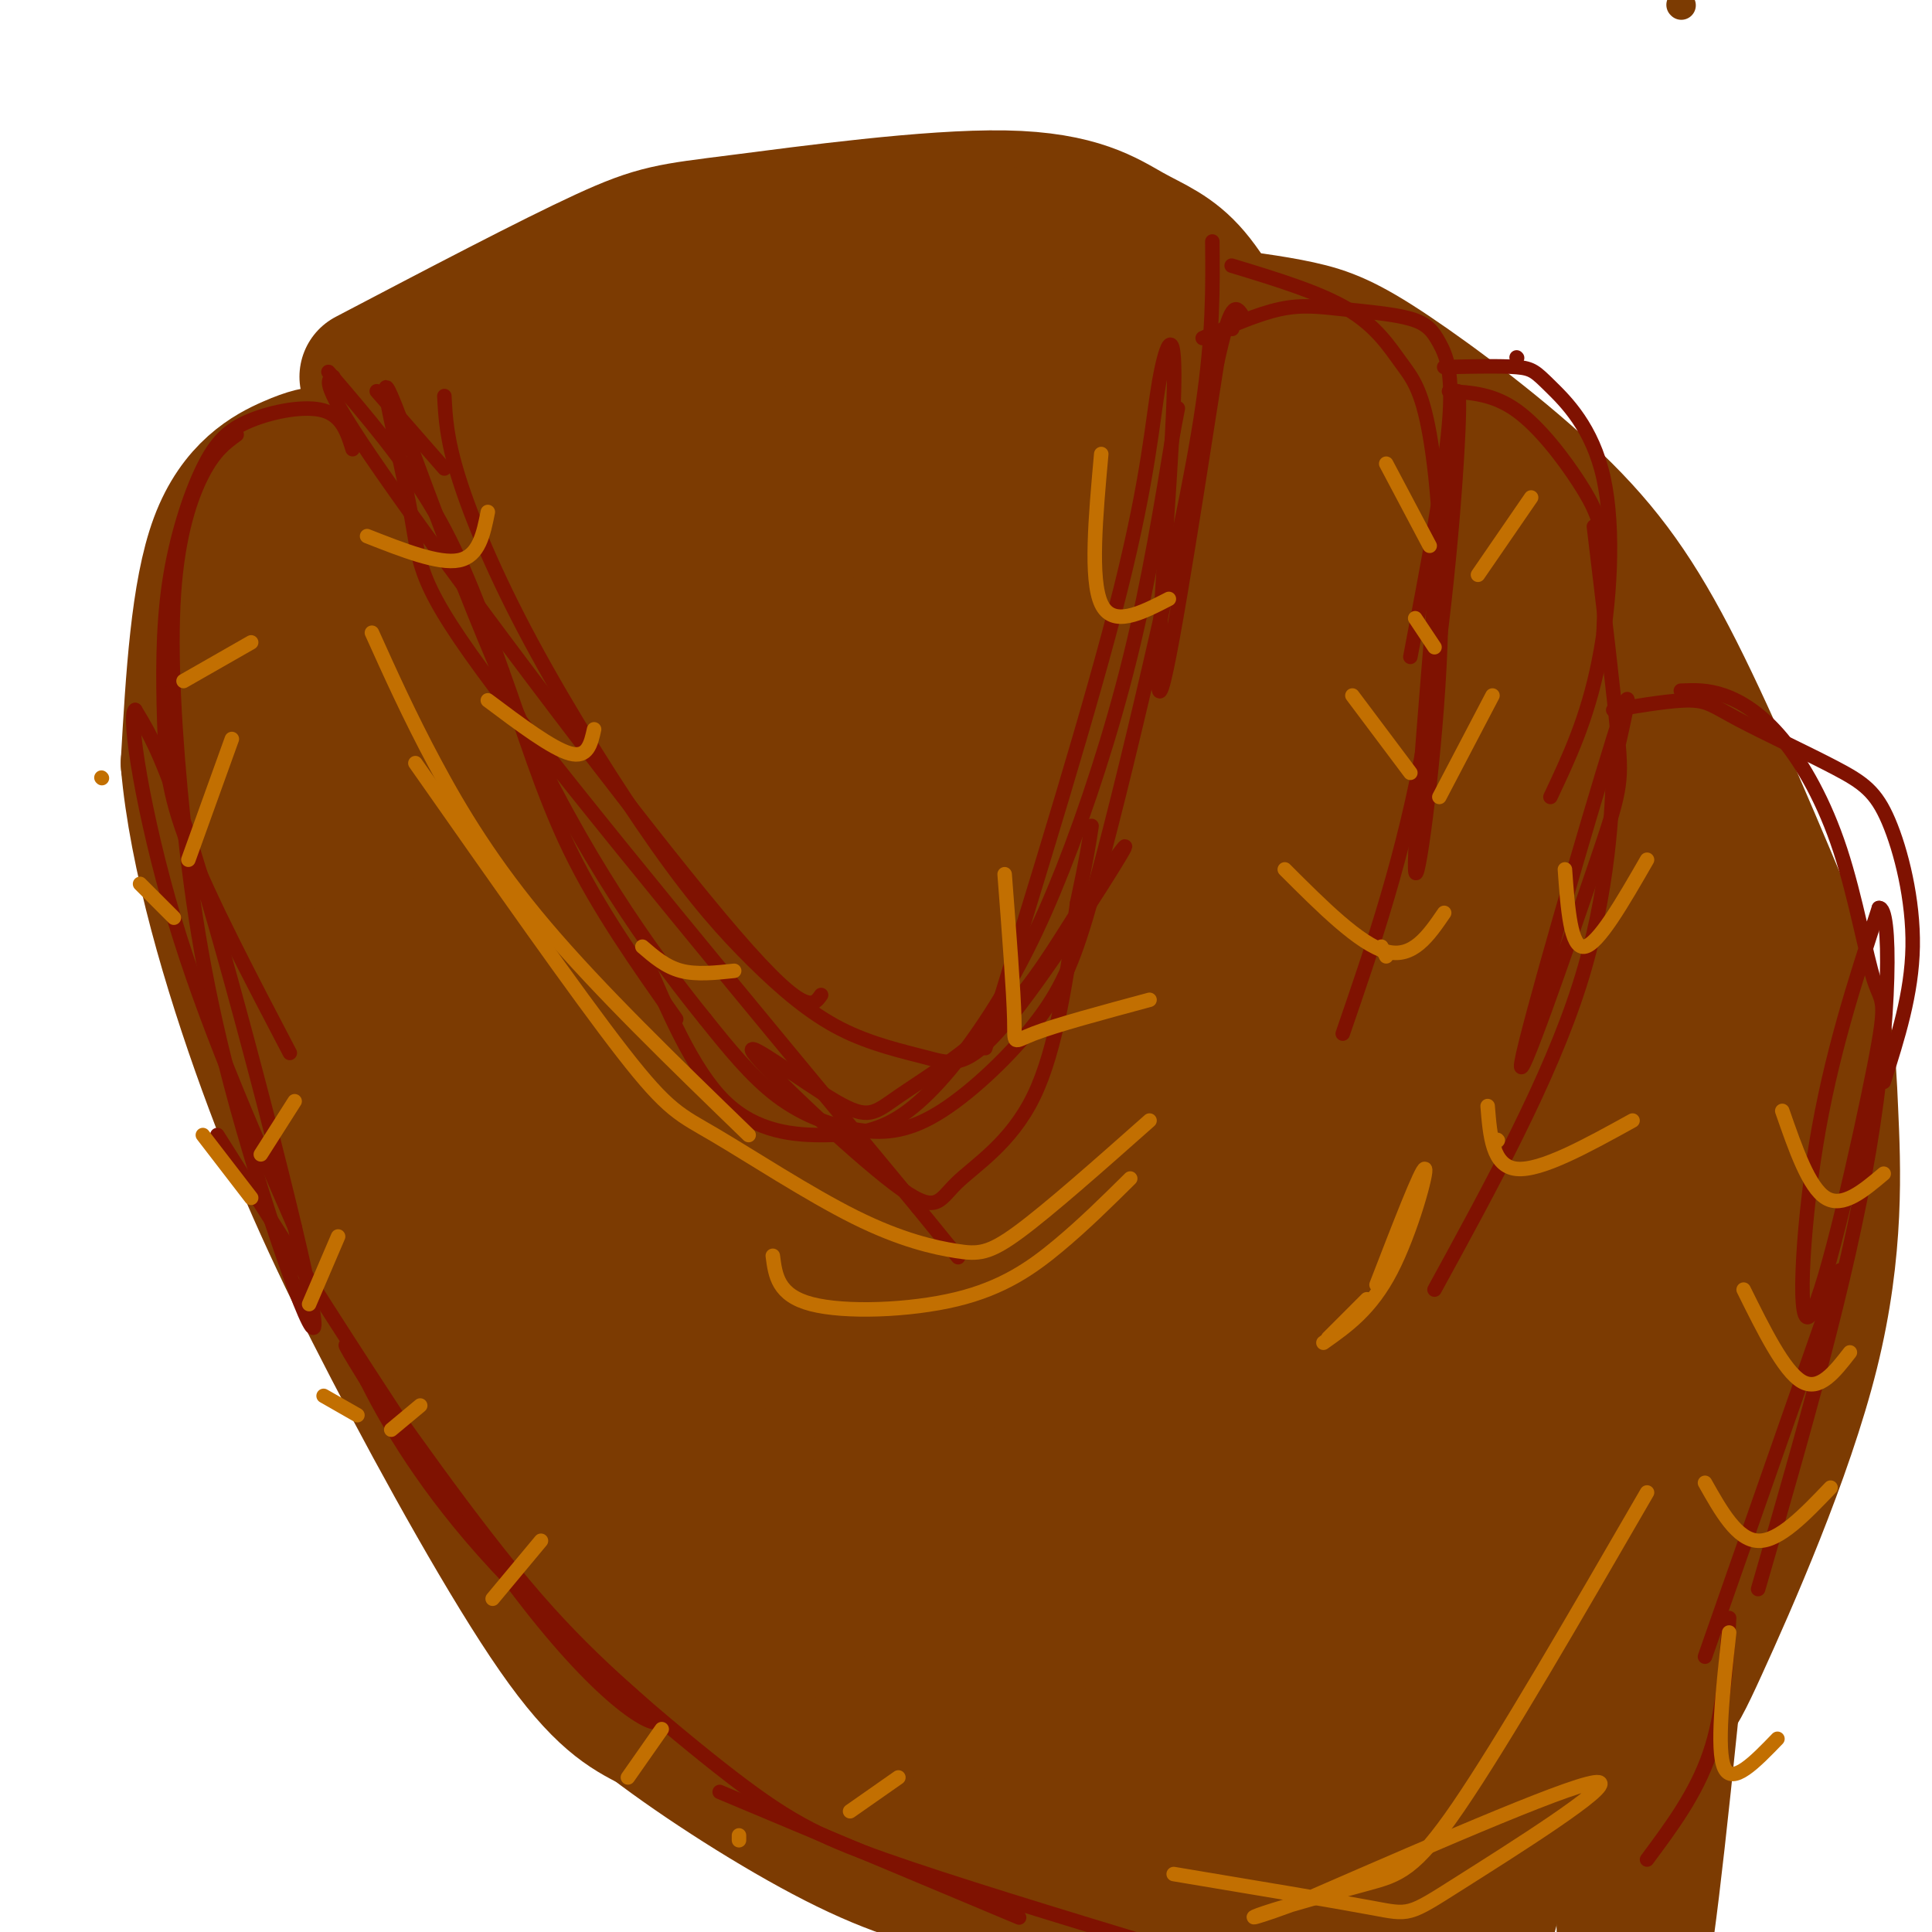 <svg viewBox='0 0 400 400' version='1.1' xmlns='http://www.w3.org/2000/svg' xmlns:xlink='http://www.w3.org/1999/xlink'><g fill='none' stroke='rgb(124,59,2)' stroke-width='6' stroke-linecap='round' stroke-linejoin='round'><path d='M348,1c0.000,0.000 0.100,0.100 0.1,0.1'/></g>
<g fill='none' stroke='rgb(124,59,2)' stroke-width='28' stroke-linecap='round' stroke-linejoin='round'><path d='M78,88c10.075,44.765 20.151,89.530 26,111c5.849,21.470 7.473,19.645 11,23c3.527,3.355 8.959,11.891 15,19c6.041,7.109 12.691,12.792 20,16c7.309,3.208 15.275,3.941 21,4c5.725,0.059 9.207,-0.554 15,-6c5.793,-5.446 13.896,-15.723 22,-26'/><path d='M208,229c8.178,-13.956 17.622,-35.844 24,-64c6.378,-28.156 9.689,-62.578 13,-97'/><path d='M249,65c7.174,0.882 14.348,1.764 20,3c5.652,1.236 9.783,2.826 19,9c9.217,6.174 23.520,16.931 34,27c10.480,10.069 17.137,19.448 25,35c7.863,15.552 16.931,37.276 26,59'/><path d='M373,198c5.280,14.271 5.481,20.448 6,32c0.519,11.552 1.356,28.478 -4,50c-5.356,21.522 -16.903,47.641 -23,61c-6.097,13.359 -6.742,13.960 -18,17c-11.258,3.040 -33.129,8.520 -55,14'/><path d='M279,372c-10.333,2.500 -8.667,1.750 -7,1'/><path d='M67,94c-1.422,0.089 -2.844,0.178 -7,2c-4.156,1.822 -11.044,5.378 -15,16c-3.956,10.622 -4.978,28.311 -6,46'/><path d='M39,158c1.598,18.750 8.593,42.624 16,63c7.407,20.376 15.225,37.255 26,58c10.775,20.745 24.507,45.356 34,59c9.493,13.644 14.746,16.322 20,19'/><path d='M135,357c10.179,7.771 25.628,17.698 38,24c12.372,6.302 21.667,8.978 31,10c9.333,1.022 18.705,0.391 28,-1c9.295,-1.391 18.513,-3.540 28,-8c9.487,-4.460 19.244,-11.230 29,-18'/><path d='M289,364c-2.600,1.690 -23.602,14.917 -38,21c-14.398,6.083 -22.194,5.024 -30,3c-7.806,-2.024 -15.622,-5.012 -23,-9c-7.378,-3.988 -14.320,-8.975 -22,-16c-7.680,-7.025 -16.100,-16.089 -20,-20c-3.900,-3.911 -3.281,-2.668 -10,-17c-6.719,-14.332 -20.777,-44.238 -31,-70c-10.223,-25.762 -16.612,-47.381 -23,-69'/><path d='M92,187c-9.084,-27.825 -20.294,-62.889 -25,-72c-4.706,-9.111 -2.906,7.730 -1,20c1.906,12.270 3.920,19.970 7,31c3.080,11.030 7.228,25.389 13,38c5.772,12.611 13.169,23.472 14,25c0.831,1.528 -4.906,-6.278 -9,-20c-4.094,-13.722 -6.547,-33.361 -9,-53'/><path d='M82,156c-2.911,-15.400 -5.689,-27.400 -8,-29c-2.311,-1.600 -4.156,7.200 -6,16'/><path d='M76,78c19.019,-9.972 38.038,-19.944 49,-25c10.962,-5.056 13.868,-5.194 28,-7c14.132,-1.806 39.489,-5.278 55,-5c15.511,0.278 21.176,4.306 26,7c4.824,2.694 8.807,4.056 13,9c4.193,4.944 8.597,13.472 13,22'/><path d='M260,79c2.167,3.667 1.083,1.833 0,0'/><path d='M100,75c-1.519,7.796 -3.038,15.592 -3,27c0.038,11.408 1.633,26.428 5,45c3.367,18.572 8.507,40.697 13,58c4.493,17.303 8.339,29.783 11,28c2.661,-1.783 4.136,-17.828 -1,-51c-5.136,-33.172 -16.883,-83.469 -19,-98c-2.117,-14.531 5.395,6.706 11,26c5.605,19.294 9.302,36.647 13,54'/><path d='M130,164c5.011,31.046 11.038,81.660 12,74c0.962,-7.660 -3.141,-73.596 -3,-110c0.141,-36.404 4.527,-43.278 7,-48c2.473,-4.722 3.035,-7.293 4,-10c0.965,-2.707 2.333,-5.551 8,-3c5.667,2.551 15.632,10.498 22,13c6.368,2.502 9.137,-0.442 16,29c6.863,29.442 17.818,91.269 23,108c5.182,16.731 4.591,-11.635 4,-40'/><path d='M223,177c0.749,-23.605 0.620,-62.616 1,-85c0.380,-22.384 1.269,-28.139 4,-31c2.731,-2.861 7.306,-2.826 15,8c7.694,10.826 18.509,32.445 24,45c5.491,12.555 5.657,16.046 7,30c1.343,13.954 3.861,38.372 3,42c-0.861,3.628 -5.103,-13.535 -7,-30c-1.897,-16.465 -1.448,-32.233 -1,-48'/><path d='M262,78c30.071,42.958 60.143,85.917 67,96c6.857,10.083 -9.500,-12.708 -21,-35c-11.500,-22.292 -18.143,-44.083 -15,-45c3.143,-0.917 16.071,19.042 29,39'/><path d='M322,133c9.930,18.210 20.257,44.234 21,40c0.743,-4.234 -8.096,-38.726 -8,-37c0.096,1.726 9.129,39.669 10,85c0.871,45.331 -6.419,98.051 -10,114c-3.581,15.949 -3.452,-4.872 -3,-22c0.452,-17.128 1.226,-30.564 2,-44'/><path d='M334,269c3.244,-32.635 10.354,-92.222 5,-60c-5.354,32.222 -23.172,156.252 -30,185c-6.828,28.748 -2.665,-37.786 -3,-72c-0.335,-34.214 -5.167,-36.107 -10,-38'/><path d='M78,157c-0.407,16.427 -0.814,32.854 -1,43c-0.186,10.146 -0.152,14.012 5,32c5.152,17.988 15.422,50.100 22,66c6.578,15.900 9.463,15.588 -4,-20c-13.463,-35.588 -43.275,-106.454 -52,-125c-8.725,-18.546 3.638,15.227 16,49'/><path d='M64,202c10.363,28.213 28.271,74.245 42,106c13.729,31.755 23.279,49.233 20,22c-3.279,-27.233 -19.389,-99.176 -26,-147c-6.611,-47.824 -3.725,-71.530 -2,-83c1.725,-11.470 2.287,-10.703 3,-12c0.713,-1.297 1.577,-4.657 5,-1c3.423,3.657 9.407,14.331 18,49c8.593,34.669 19.797,93.335 31,152'/><path d='M155,288c3.159,3.175 -4.442,-64.886 -7,-104c-2.558,-39.114 -0.073,-49.279 1,-66c1.073,-16.721 0.735,-39.996 5,-39c4.265,0.996 13.135,26.264 16,27c2.865,0.736 -0.273,-23.061 7,25c7.273,48.061 24.958,167.978 28,188c3.042,20.022 -8.559,-59.851 -15,-116c-6.441,-56.149 -7.720,-88.575 -9,-121'/><path d='M181,82c-1.847,-21.560 -1.966,-14.960 -1,-7c0.966,7.960 3.016,17.281 3,34c-0.016,16.719 -2.097,40.836 -6,62c-3.903,21.164 -9.628,39.376 -13,49c-3.372,9.624 -4.392,10.660 -5,12c-0.608,1.340 -0.802,2.983 -4,1c-3.198,-1.983 -9.398,-7.591 -15,-33c-5.602,-25.409 -10.606,-70.618 -15,-92c-4.394,-21.382 -8.178,-18.937 -8,-21c0.178,-2.063 4.317,-8.632 8,-13c3.683,-4.368 6.909,-6.534 16,-10c9.091,-3.466 24.045,-8.233 39,-13'/><path d='M180,51c10.358,-2.308 16.753,-1.577 22,-2c5.247,-0.423 9.345,-2.000 5,3c-4.345,5.000 -17.134,16.577 -26,27c-8.866,10.423 -13.811,19.694 -17,32c-3.189,12.306 -4.624,27.648 -5,36c-0.376,8.352 0.305,9.713 2,17c1.695,7.287 4.403,20.500 9,19c4.597,-1.500 11.084,-17.711 14,-24c2.916,-6.289 2.262,-2.654 4,-17c1.738,-14.346 5.869,-46.673 10,-79'/><path d='M198,63c3.599,-15.047 7.597,-13.163 5,30c-2.597,43.163 -11.791,127.605 -15,176c-3.209,48.395 -0.435,60.745 4,54c4.435,-6.745 10.530,-32.583 16,-77c5.470,-44.417 10.316,-107.411 12,-112c1.684,-4.589 0.207,49.229 2,82c1.793,32.771 6.856,44.497 13,61c6.144,16.503 13.368,37.784 17,46c3.632,8.216 3.670,3.366 5,0c1.330,-3.366 3.951,-5.247 7,-14c3.049,-8.753 6.524,-24.376 10,-40'/><path d='M274,269c4.360,-20.044 10.261,-50.153 15,-70c4.739,-19.847 8.316,-29.432 13,-41c4.684,-11.568 10.475,-25.118 15,-28c4.525,-2.882 7.782,4.906 6,28c-1.782,23.094 -8.605,61.495 -12,96c-3.395,34.505 -3.363,65.113 -1,60c2.363,-5.113 7.056,-45.948 12,-73c4.944,-27.052 10.139,-40.322 14,-46c3.861,-5.678 6.389,-3.765 9,7c2.611,10.765 5.306,30.383 8,50'/><path d='M353,252c-0.049,25.629 -4.171,64.702 -7,79c-2.829,14.298 -4.367,3.822 0,-42c4.367,-45.822 14.637,-126.991 14,-102c-0.637,24.991 -12.182,156.140 -18,204c-5.818,47.860 -5.909,12.430 -6,-23'/><path d='M336,368c-2.464,-12.055 -5.626,-30.694 -9,-45c-3.374,-14.306 -6.962,-24.281 -11,-22c-4.038,2.281 -8.526,16.818 -12,24c-3.474,7.182 -5.935,7.011 -9,31c-3.065,23.989 -6.733,72.140 -11,80c-4.267,7.860 -9.134,-24.570 -14,-57'/><path d='M274,343c-3.853,21.599 -7.706,43.197 -15,50c-7.294,6.803 -18.028,-1.191 -26,-6c-7.972,-4.809 -13.183,-6.434 -19,-9c-5.817,-2.566 -12.239,-6.072 -20,-12c-7.761,-5.928 -16.861,-14.279 -24,-24c-7.139,-9.721 -12.315,-20.812 -15,-30c-2.685,-9.188 -2.877,-16.474 -3,-24c-0.123,-7.526 -0.178,-15.293 3,-28c3.178,-12.707 9.589,-30.353 16,-48'/><path d='M171,212c1.622,-14.931 -2.323,-28.259 4,10c6.323,38.259 22.916,128.104 15,132c-7.916,3.896 -40.339,-78.158 -55,-113c-14.661,-34.842 -11.561,-22.472 -8,-9c3.561,13.472 7.581,28.046 9,35c1.419,6.954 0.236,6.287 7,16c6.764,9.713 21.475,29.807 33,44c11.525,14.193 19.864,22.484 26,27c6.136,4.516 10.068,5.258 14,6'/><path d='M216,360c2.787,-2.203 2.756,-10.710 -1,-37c-3.756,-26.290 -11.236,-70.363 -13,-102c-1.764,-31.637 2.188,-50.839 6,-64c3.812,-13.161 7.485,-20.280 9,-24c1.515,-3.720 0.871,-4.039 2,-2c1.129,2.039 4.030,6.438 6,10c1.970,3.562 3.010,6.287 3,23c-0.010,16.713 -1.069,47.415 0,77c1.069,29.585 4.266,58.054 7,71c2.734,12.946 5.005,10.370 11,-33c5.995,-43.370 15.713,-127.534 20,-153c4.287,-25.466 3.144,7.767 2,41'/><path d='M268,167c-0.839,34.972 -3.937,101.901 -4,95c-0.063,-6.901 2.909,-87.631 6,-126c3.091,-38.369 6.302,-34.377 8,-35c1.698,-0.623 1.883,-5.860 5,3c3.117,8.860 9.165,31.818 13,50c3.835,18.182 5.455,31.587 6,61c0.545,29.413 0.013,74.832 -4,73c-4.013,-1.832 -11.506,-50.916 -19,-100'/><path d='M279,188c-4.947,-23.203 -7.815,-31.209 -11,-39c-3.185,-7.791 -6.687,-15.367 -9,-18c-2.313,-2.633 -3.439,-0.322 -7,13c-3.561,13.322 -9.559,37.655 -13,58c-3.441,20.345 -4.324,36.703 -4,56c0.324,19.297 1.855,41.534 3,53c1.145,11.466 1.903,12.161 3,15c1.097,2.839 2.534,7.821 5,6c2.466,-1.821 5.960,-10.447 9,-16c3.040,-5.553 5.626,-8.034 11,-40c5.374,-31.966 13.535,-93.419 16,-87c2.465,6.419 -0.768,80.709 -4,155'/><path d='M278,344c-0.373,27.856 0.696,19.997 0,8c-0.696,-11.997 -3.157,-28.130 -6,-39c-2.843,-10.870 -6.066,-16.477 -10,-22c-3.934,-5.523 -8.577,-10.962 -16,-16c-7.423,-5.038 -17.624,-9.674 -33,-15c-15.376,-5.326 -35.927,-11.343 -44,-9c-8.073,2.343 -3.668,13.045 -1,22c2.668,8.955 3.598,16.164 10,32c6.402,15.836 18.276,40.299 27,54c8.724,13.701 14.297,16.642 17,15c2.703,-1.642 2.535,-7.865 1,-15c-1.535,-7.135 -4.439,-15.181 -9,-24c-4.561,-8.819 -10.781,-18.409 -17,-28'/><path d='M197,307c-5.902,-7.705 -12.156,-12.966 -14,-9c-1.844,3.966 0.723,17.161 2,24c1.277,6.839 1.265,7.323 7,15c5.735,7.677 17.219,22.549 32,36c14.781,13.451 32.859,25.483 41,27c8.141,1.517 6.344,-7.481 6,-12c-0.344,-4.519 0.767,-4.560 0,-10c-0.767,-5.440 -3.410,-16.278 -8,-24c-4.590,-7.722 -11.127,-12.328 -17,-14c-5.873,-1.672 -11.081,-0.412 -14,1c-2.919,1.412 -3.548,2.975 -1,6c2.548,3.025 8.274,7.513 14,12'/><path d='M245,359c3.225,1.951 4.287,0.829 5,0c0.713,-0.829 1.078,-1.366 0,-5c-1.078,-3.634 -3.597,-10.365 -9,-16c-5.403,-5.635 -13.688,-10.175 -18,-13c-4.312,-2.825 -4.650,-3.934 -7,0c-2.350,3.934 -6.712,12.910 -7,20c-0.288,7.090 3.499,12.293 8,17c4.501,4.707 9.714,8.916 18,11c8.286,2.084 19.643,2.042 31,2'/></g>
<g fill='none' stroke='rgb(127,18,1)' stroke-width='3' stroke-linecap='round' stroke-linejoin='round'><path d='M78,81c0.000,0.000 14.000,16.000 14,16'/><path d='M68,77c8.000,9.333 16.000,18.667 22,29c6.000,10.333 10.000,21.667 14,33'/><path d='M104,139c4.311,11.800 8.089,24.800 14,37c5.911,12.200 13.956,23.600 22,35'/><path d='M133,197c5.210,12.275 10.420,24.550 17,31c6.580,6.450 14.529,7.076 21,7c6.471,-0.076 11.463,-0.855 17,-5c5.537,-4.145 11.618,-11.658 17,-20c5.382,-8.342 10.064,-17.515 15,-30c4.936,-12.485 10.124,-28.281 14,-44c3.876,-15.719 6.438,-31.359 9,-47'/><path d='M243,89c1.500,-7.833 0.750,-3.917 0,0'/><path d='M251,50c0.090,9.546 0.180,19.093 -2,34c-2.180,14.907 -6.630,35.175 -11,54c-4.370,18.825 -8.662,36.207 -12,48c-3.338,11.793 -5.723,17.997 -11,25c-5.277,7.003 -13.445,14.805 -20,19c-6.555,4.195 -11.495,4.783 -17,4c-5.505,-0.783 -11.573,-2.938 -17,-7c-5.427,-4.062 -10.214,-10.031 -15,-16'/><path d='M146,211c-8.652,-10.693 -22.782,-29.426 -36,-57c-13.218,-27.574 -25.522,-63.989 -29,-72c-3.478,-8.011 1.871,12.382 4,24c2.129,11.618 1.037,14.462 18,37c16.963,22.538 51.982,64.769 87,107'/><path d='M190,250c14.500,17.833 7.250,8.917 0,0'/><path d='M69,78c-1.489,0.711 -2.978,1.422 13,24c15.978,22.578 49.422,67.022 67,88c17.578,20.978 19.289,18.489 21,16'/><path d='M92,82c0.226,4.441 0.451,8.883 3,17c2.549,8.117 7.420,19.910 15,34c7.580,14.090 17.869,30.476 26,42c8.131,11.524 14.106,18.186 20,24c5.894,5.814 11.709,10.779 18,14c6.291,3.221 13.057,4.698 18,6c4.943,1.302 8.061,2.427 16,-7c7.939,-9.427 20.697,-29.408 24,-35c3.303,-5.592 -2.848,3.204 -9,12'/><path d='M223,189c-3.848,5.959 -8.969,14.856 -16,22c-7.031,7.144 -15.974,12.535 -21,16c-5.026,3.465 -6.135,5.004 -13,1c-6.865,-4.004 -19.486,-13.551 -17,-10c2.486,3.551 20.079,20.199 29,27c8.921,6.801 9.171,3.754 13,0c3.829,-3.754 11.237,-8.215 16,-18c4.763,-9.785 6.882,-24.892 9,-40'/><path d='M223,187c2.000,-9.333 2.500,-12.667 3,-16'/><path d='M204,217c11.062,-35.748 22.124,-71.496 28,-95c5.876,-23.504 6.565,-34.764 8,-43c1.435,-8.236 3.617,-13.448 3,4c-0.617,17.448 -4.033,57.557 -3,60c1.033,2.443 6.517,-32.778 12,-68'/><path d='M252,75c2.833,-13.000 3.917,-11.500 5,-10'/><path d='M255,68c0.000,0.000 0.100,0.100 0.1,0.1'/><path d='M249,70c5.674,-2.500 11.348,-5.000 16,-6c4.652,-1.000 8.282,-0.500 13,0c4.718,0.500 10.522,1.000 14,2c3.478,1.000 4.629,2.500 6,5c1.371,2.500 2.963,6.000 2,17c-0.963,11.000 -4.482,29.500 -8,48'/><path d='M255,55c9.050,2.747 18.101,5.495 24,9c5.899,3.505 8.647,7.768 11,11c2.353,3.232 4.311,5.433 6,15c1.689,9.567 3.109,26.499 2,48c-1.109,21.501 -4.745,47.572 -5,42c-0.255,-5.572 2.873,-42.786 6,-80'/><path d='M299,100c1.821,-18.524 3.375,-24.833 3,-13c-0.375,11.833 -2.679,41.810 -7,66c-4.321,24.190 -10.661,42.595 -17,61'/><path d='M314,74c0.000,0.000 0.100,0.100 0.1,0.1'/><path d='M300,81c4.595,0.274 9.190,0.548 14,4c4.810,3.452 9.833,10.083 13,15c3.167,4.917 4.476,8.119 5,13c0.524,4.881 0.262,11.440 0,18'/><path d='M299,76c5.872,-0.136 11.745,-0.271 15,0c3.255,0.271 3.893,0.949 7,4c3.107,3.051 8.683,8.475 11,19c2.317,10.525 1.376,26.150 -1,38c-2.376,11.850 -6.188,19.925 -10,28'/><path d='M330,109c2.073,17.295 4.147,34.590 5,44c0.853,9.410 0.486,10.935 -5,27c-5.486,16.065 -16.093,46.671 -15,40c1.093,-6.671 13.884,-50.620 19,-67c5.116,-16.380 2.558,-5.190 0,6'/><path d='M334,159c-0.222,8.133 -0.778,25.467 -7,45c-6.222,19.533 -18.111,41.267 -30,63'/><path d='M334,147c6.161,-1.041 12.321,-2.081 16,-2c3.679,0.081 4.875,1.284 10,4c5.125,2.716 14.178,6.944 20,10c5.822,3.056 8.414,4.938 11,11c2.586,6.062 5.168,16.303 5,26c-0.168,9.697 -3.084,18.848 -6,28'/><path d='M348,143c2.759,-0.113 5.519,-0.225 9,1c3.481,1.225 7.684,3.788 12,9c4.316,5.212 8.745,13.073 12,23c3.255,9.927 5.336,21.920 7,27c1.664,5.080 2.910,3.248 0,18c-2.910,14.752 -9.976,46.087 -13,51c-3.024,4.913 -2.007,-16.596 1,-35c3.007,-18.404 8.003,-33.702 13,-49'/><path d='M389,188c2.600,-0.556 2.600,22.556 -2,50c-4.600,27.444 -13.800,59.222 -23,91'/><path d='M381,263c0.000,0.000 -28.000,80.000 -28,80'/><path d='M73,93c-1.086,-3.448 -2.173,-6.897 -6,-8c-3.827,-1.103 -10.396,0.139 -15,2c-4.604,1.861 -7.245,4.341 -10,10c-2.755,5.659 -5.625,14.496 -7,24c-1.375,9.504 -1.255,19.674 -1,28c0.255,8.326 0.644,14.807 5,26c4.356,11.193 12.678,27.096 21,43'/><path d='M49,90c-2.262,1.638 -4.524,3.275 -7,8c-2.476,4.725 -5.165,12.537 -6,25c-0.835,12.463 0.185,29.577 2,47c1.815,17.423 4.425,35.155 11,59c6.575,23.845 17.116,53.805 16,44c-1.116,-9.805 -13.890,-59.373 -22,-87c-8.110,-27.627 -11.555,-33.314 -15,-39'/><path d='M28,147c-1.667,0.644 1.667,21.756 8,43c6.333,21.244 15.667,42.622 25,64'/><path d='M45,235c24.595,38.981 49.190,77.962 66,99c16.810,21.038 25.836,24.134 25,22c-0.836,-2.134 -11.533,-9.498 -25,-25c-13.467,-15.502 -29.705,-39.144 -36,-48c-6.295,-8.856 -2.648,-2.928 1,3'/><path d='M76,286c2.981,5.909 9.933,19.182 24,35c14.067,15.818 35.249,34.182 49,45c13.751,10.818 20.072,14.091 34,19c13.928,4.909 35.464,11.455 57,18'/><path d='M149,371c0.000,0.000 62.000,26.000 62,26'/><path d='M358,335c-0.583,9.833 -1.167,19.667 -4,28c-2.833,8.333 -7.917,15.167 -13,22'/></g>
<g fill='none' stroke='rgb(194,111,1)' stroke-width='3' stroke-linecap='round' stroke-linejoin='round'><path d='M38,141c0.000,0.000 14.000,-8.000 14,-8'/><path d='M39,178c0.000,0.000 9.000,-25.000 9,-25'/><path d='M54,239c0.000,0.000 7.000,-11.000 7,-11'/><path d='M64,270c0.000,0.000 6.000,-14.000 6,-14'/><path d='M81,296c0.000,0.000 6.000,-5.000 6,-5'/><path d='M102,331c0.000,0.000 10.000,-12.000 10,-12'/><path d='M130,368c0.000,0.000 7.000,-10.000 7,-10'/><path d='M153,381c0.000,0.000 0.000,-1.000 0,-1'/><path d='M176,375c0.000,0.000 10.000,-7.000 10,-7'/><path d='M296,113c0.000,0.000 -9.000,-17.000 -9,-17'/><path d='M297,134c0.000,0.000 -4.000,-6.000 -4,-6'/><path d='M292,160c0.000,0.000 -12.000,-16.000 -12,-16'/><path d='M287,198c0.000,0.000 -1.000,-2.000 -1,-2'/><path d='M310,236c0.000,0.000 0.100,0.100 0.1,0.1'/><path d='M308,229c0.500,6.250 1.000,12.500 6,13c5.000,0.500 14.500,-4.750 24,-10'/><path d='M324,180c0.583,8.167 1.167,16.333 4,16c2.833,-0.333 7.917,-9.167 13,-18'/><path d='M298,165c0.000,0.000 11.000,-21.000 11,-21'/><path d='M306,119c0.000,0.000 11.000,-16.000 11,-16'/><path d='M74,293c0.000,0.000 -7.000,-4.000 -7,-4'/><path d='M52,248c0.000,0.000 -10.000,-13.000 -10,-13'/><path d='M36,190c0.000,0.000 -7.000,-7.000 -7,-7'/><path d='M21,161c0.000,0.000 0.100,0.100 0.1,0.1'/><path d='M76,111c7.417,2.917 14.833,5.833 19,5c4.167,-0.833 5.083,-5.417 6,-10'/><path d='M101,145c6.667,5.000 13.333,10.000 17,11c3.667,1.000 4.333,-2.000 5,-5'/><path d='M133,196c2.417,2.083 4.833,4.167 8,5c3.167,0.833 7.083,0.417 11,0'/><path d='M228,94c-1.167,13.000 -2.333,26.000 0,31c2.333,5.000 8.167,2.000 14,-1'/><path d='M208,181c0.933,12.178 1.867,24.356 2,30c0.133,5.644 -0.533,4.756 4,3c4.533,-1.756 14.267,-4.378 24,-7'/><path d='M369,230c2.750,7.917 5.500,15.833 9,18c3.500,2.167 7.750,-1.417 12,-5'/><path d='M361,267c4.167,8.417 8.333,16.833 12,19c3.667,2.167 6.833,-1.917 10,-6'/><path d='M353,307c3.333,5.917 6.667,11.833 11,12c4.333,0.167 9.667,-5.417 15,-11'/><path d='M358,338c-1.333,12.167 -2.667,24.333 -1,28c1.667,3.667 6.333,-1.167 11,-6'/><path d='M266,180c7.750,7.750 15.500,15.500 21,17c5.500,1.500 8.750,-3.250 12,-8'/><path d='M77,131c3.867,8.578 7.733,17.156 13,27c5.267,9.844 11.933,20.956 23,34c11.067,13.044 26.533,28.022 42,43'/><path d='M86,158c16.748,23.894 33.496,47.788 43,60c9.504,12.212 11.765,12.742 19,17c7.235,4.258 19.444,12.244 29,17c9.556,4.756 16.457,6.280 21,7c4.543,0.720 6.726,0.634 13,-4c6.274,-4.634 16.637,-13.817 27,-23'/><path d='M234,244c-4.810,4.762 -9.619,9.524 -15,14c-5.381,4.476 -11.333,8.667 -21,11c-9.667,2.333 -23.048,2.810 -30,1c-6.952,-1.810 -7.476,-5.905 -8,-10'/><path d='M285,266c4.689,-12.133 9.378,-24.267 10,-24c0.622,0.267 -2.822,12.933 -7,21c-4.178,8.067 -9.089,11.533 -14,15'/><path d='M275,277c0.000,0.000 8.000,-8.000 8,-8'/><path d='M243,388c16.512,2.756 33.024,5.512 41,7c7.976,1.488 7.417,1.708 18,-5c10.583,-6.708 32.310,-20.345 29,-21c-3.310,-0.655 -31.655,11.673 -60,24'/><path d='M271,393c-12.415,4.708 -13.451,4.478 -9,3c4.451,-1.478 14.391,-4.206 21,-6c6.609,-1.794 9.888,-2.656 19,-16c9.112,-13.344 24.056,-39.172 39,-65'/></g>
</svg>